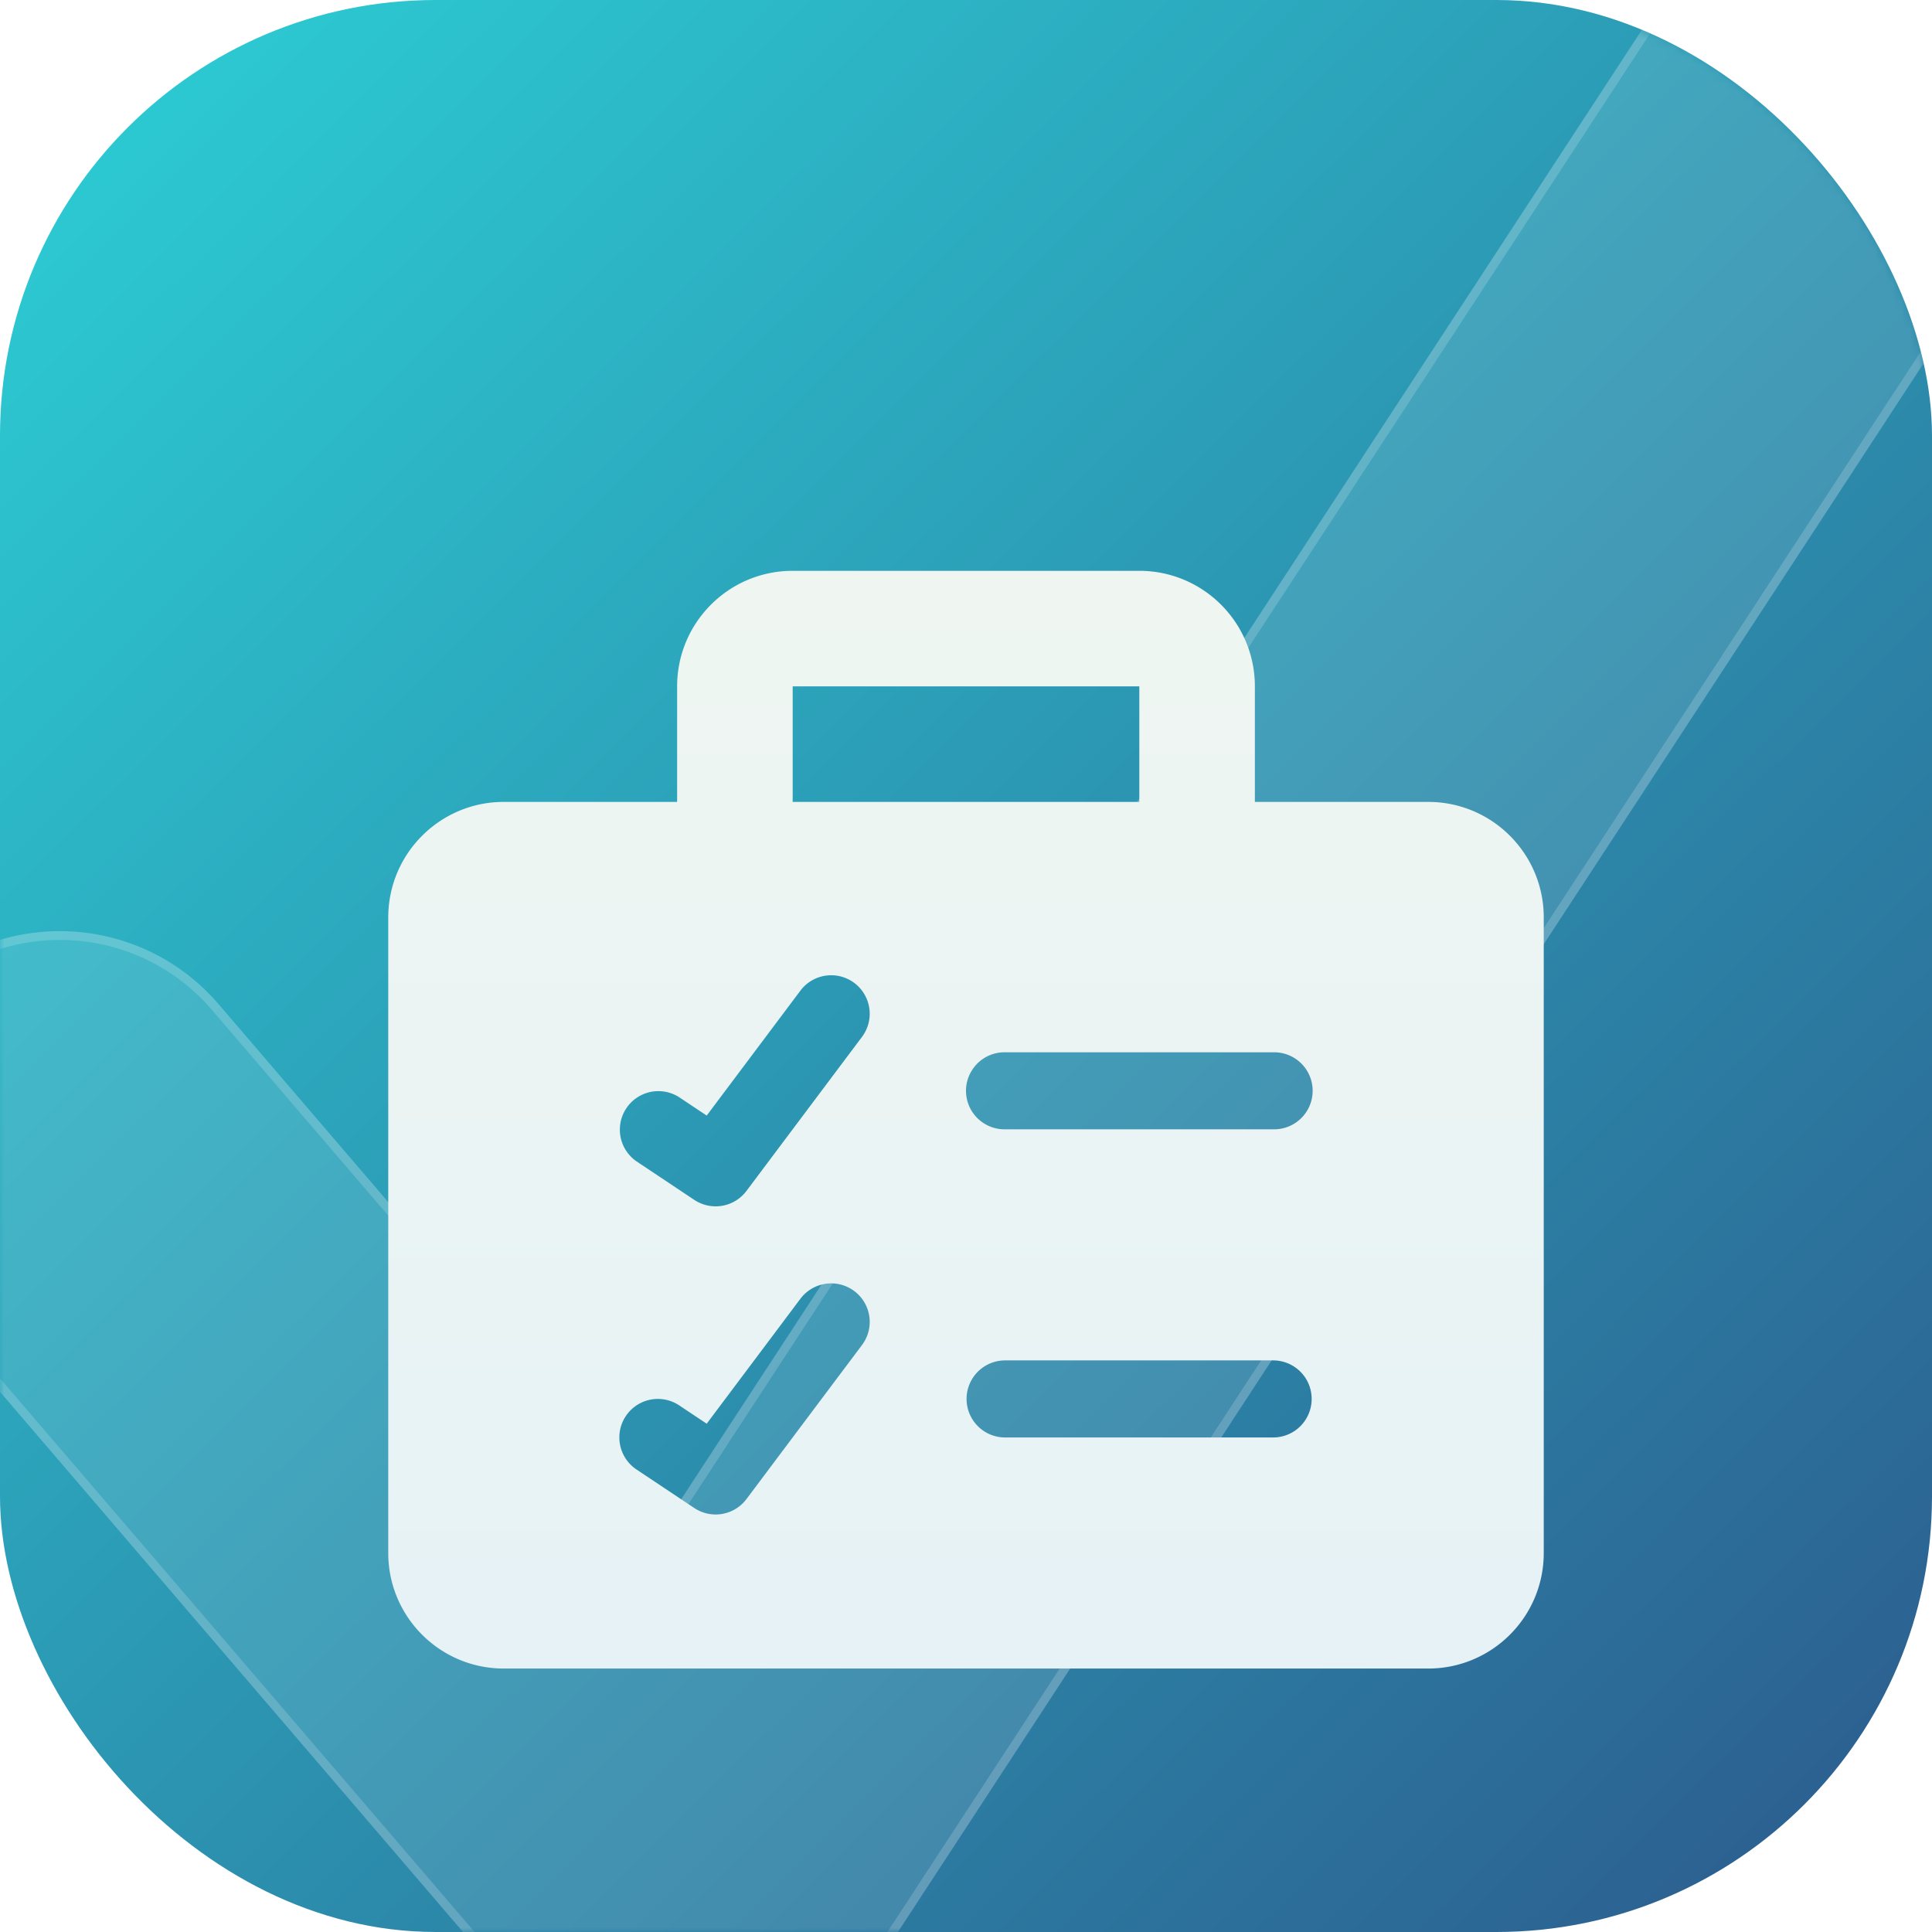 <svg xmlns="http://www.w3.org/2000/svg" width="220" height="220" fill="none"><rect width="220" height="220" fill="url(#a)" rx="49.608"/><mask id="c" width="220" height="220" x="0" y="0" maskUnits="userSpaceOnUse" style="mask-type:alpha"><rect width="220" height="220" fill="url(#b)" rx="49.608"/></mask><g mask="url(#c)"><path fill="#fff" fill-opacity=".11" fill-rule="evenodd" d="M226.217-13.115c11.006 7.197 14.095 21.954 6.899 32.961L98.18 226.218a23.81 23.81 0 0 1-38.01 2.467l-71.437-83.343c-8.559-9.985-7.402-25.018 2.583-33.576 9.985-8.559 25.018-7.403 33.576 2.582l50.79 59.255L193.254-6.217c7.198-11.006 21.955-14.095 32.963-6.898Z" clip-rule="evenodd"/><path stroke="#fff" stroke-opacity=".17" d="M193.673-5.942c7.046-10.776 21.494-13.8 32.27-6.754 10.775 7.045 13.799 21.492 6.754 32.268L97.762 225.944a23.306 23.306 0 0 1-18.003 10.507 23.31 23.31 0 0 1-19.21-8.091l-71.437-83.343c-8.378-9.776-7.246-24.493 2.53-32.871 9.622-8.248 24.033-7.281 32.473 2.076l.398.452 50.789 59.255.433.505.365-.557L193.673-5.943Z"/></g><g filter="url(#d)"><path fill="url(#e)" fill-rule="evenodd" d="M129.737 47c7.267 0 13.158 5.891 13.158 13.158v13.157h19.737c7.267 0 13.157 5.892 13.157 13.159v72.368c0 7.267-5.89 13.158-13.157 13.158H57.368c-7.267 0-13.157-5.891-13.157-13.158V86.474c0-7.267 5.89-13.158 13.157-13.159h19.738V60.158c0-7.267 5.89-13.158 13.157-13.158h39.474Zm-32.456 82.018a4.386 4.386 0 0 0-6.14.877l-10.668 14.224-3.127-2.084a4.386 4.386 0 0 0-4.867 7.298l6.58 4.387A4.386 4.386 0 0 0 85 152.702l13.158-17.544a4.385 4.385 0 0 0-.877-6.14Zm17.105 7.894a4.387 4.387 0 0 0 0 8.773h30.702a4.388 4.388 0 0 0 0-8.773h-30.702ZM97.281 93.93a4.386 4.386 0 0 0-6.14.878l-10.668 14.224-3.127-2.085a4.387 4.387 0 0 0-4.867 7.299l6.58 4.386A4.386 4.386 0 0 0 85 117.614l13.158-17.544a4.386 4.386 0 0 0-.877-6.14Zm17.105 7.895a4.386 4.386 0 0 0 0 8.772h30.702a4.386 4.386 0 0 0 0-8.772h-30.702Zm-24.123-28.51h39.474V60.158H90.263v13.157Z" clip-rule="evenodd"/></g><defs><linearGradient id="a" x1="0" x2="218.314" y1=".84" y2="220.833" gradientUnits="userSpaceOnUse"><stop stop-color="#2CD0D6"/><stop offset="1" stop-color="#2C5A8D"/></linearGradient><linearGradient id="b" x1="0" x2="218.314" y1=".84" y2="220.833" gradientUnits="userSpaceOnUse"><stop stop-color="#2CD0D6"/><stop offset="1" stop-color="#2C5A8D"/></linearGradient><linearGradient id="e" x1="110" x2="110" y1="47" y2="172" gradientUnits="userSpaceOnUse"><stop stop-color="#EFF6F1"/><stop offset="1" stop-color="#E6F2F6"/></linearGradient><filter id="d" width="203.578" height="197" x="8.211" y="20" color-interpolation-filters="sRGB" filterUnits="userSpaceOnUse"><feFlood flood-opacity="0" result="BackgroundImageFix"/><feColorMatrix in="SourceAlpha" result="hardAlpha" values="0 0 0 0 0 0 0 0 0 0 0 0 0 0 0 0 0 0 127 0"/><feMorphology in="SourceAlpha" operator="dilate" radius="8" result="effect1_dropShadow_330_9896"/><feOffset dy="9"/><feGaussianBlur stdDeviation="14"/><feComposite in2="hardAlpha" operator="out"/><feColorMatrix values="0 0 0 0 0 0 0 0 0 0 0 0 0 0 0 0 0 0 0.05 0"/><feBlend in2="BackgroundImageFix" result="effect1_dropShadow_330_9896"/><feColorMatrix in="SourceAlpha" result="hardAlpha" values="0 0 0 0 0 0 0 0 0 0 0 0 0 0 0 0 0 0 127 0"/><feMorphology in="SourceAlpha" radius="4" result="effect2_dropShadow_330_9896"/><feOffset dy="3"/><feGaussianBlur stdDeviation="3"/><feComposite in2="hardAlpha" operator="out"/><feColorMatrix values="0 0 0 0 0 0 0 0 0 0 0 0 0 0 0 0 0 0 0.12 0"/><feBlend in2="effect1_dropShadow_330_9896" result="effect2_dropShadow_330_9896"/><feColorMatrix in="SourceAlpha" result="hardAlpha" values="0 0 0 0 0 0 0 0 0 0 0 0 0 0 0 0 0 0 127 0"/><feOffset dy="6"/><feGaussianBlur stdDeviation="8"/><feComposite in2="hardAlpha" operator="out"/><feColorMatrix values="0 0 0 0 0 0 0 0 0 0 0 0 0 0 0 0 0 0 0.08 0"/><feBlend in2="effect2_dropShadow_330_9896" result="effect3_dropShadow_330_9896"/><feBlend in="SourceGraphic" in2="effect3_dropShadow_330_9896" result="shape"/></filter></defs></svg>